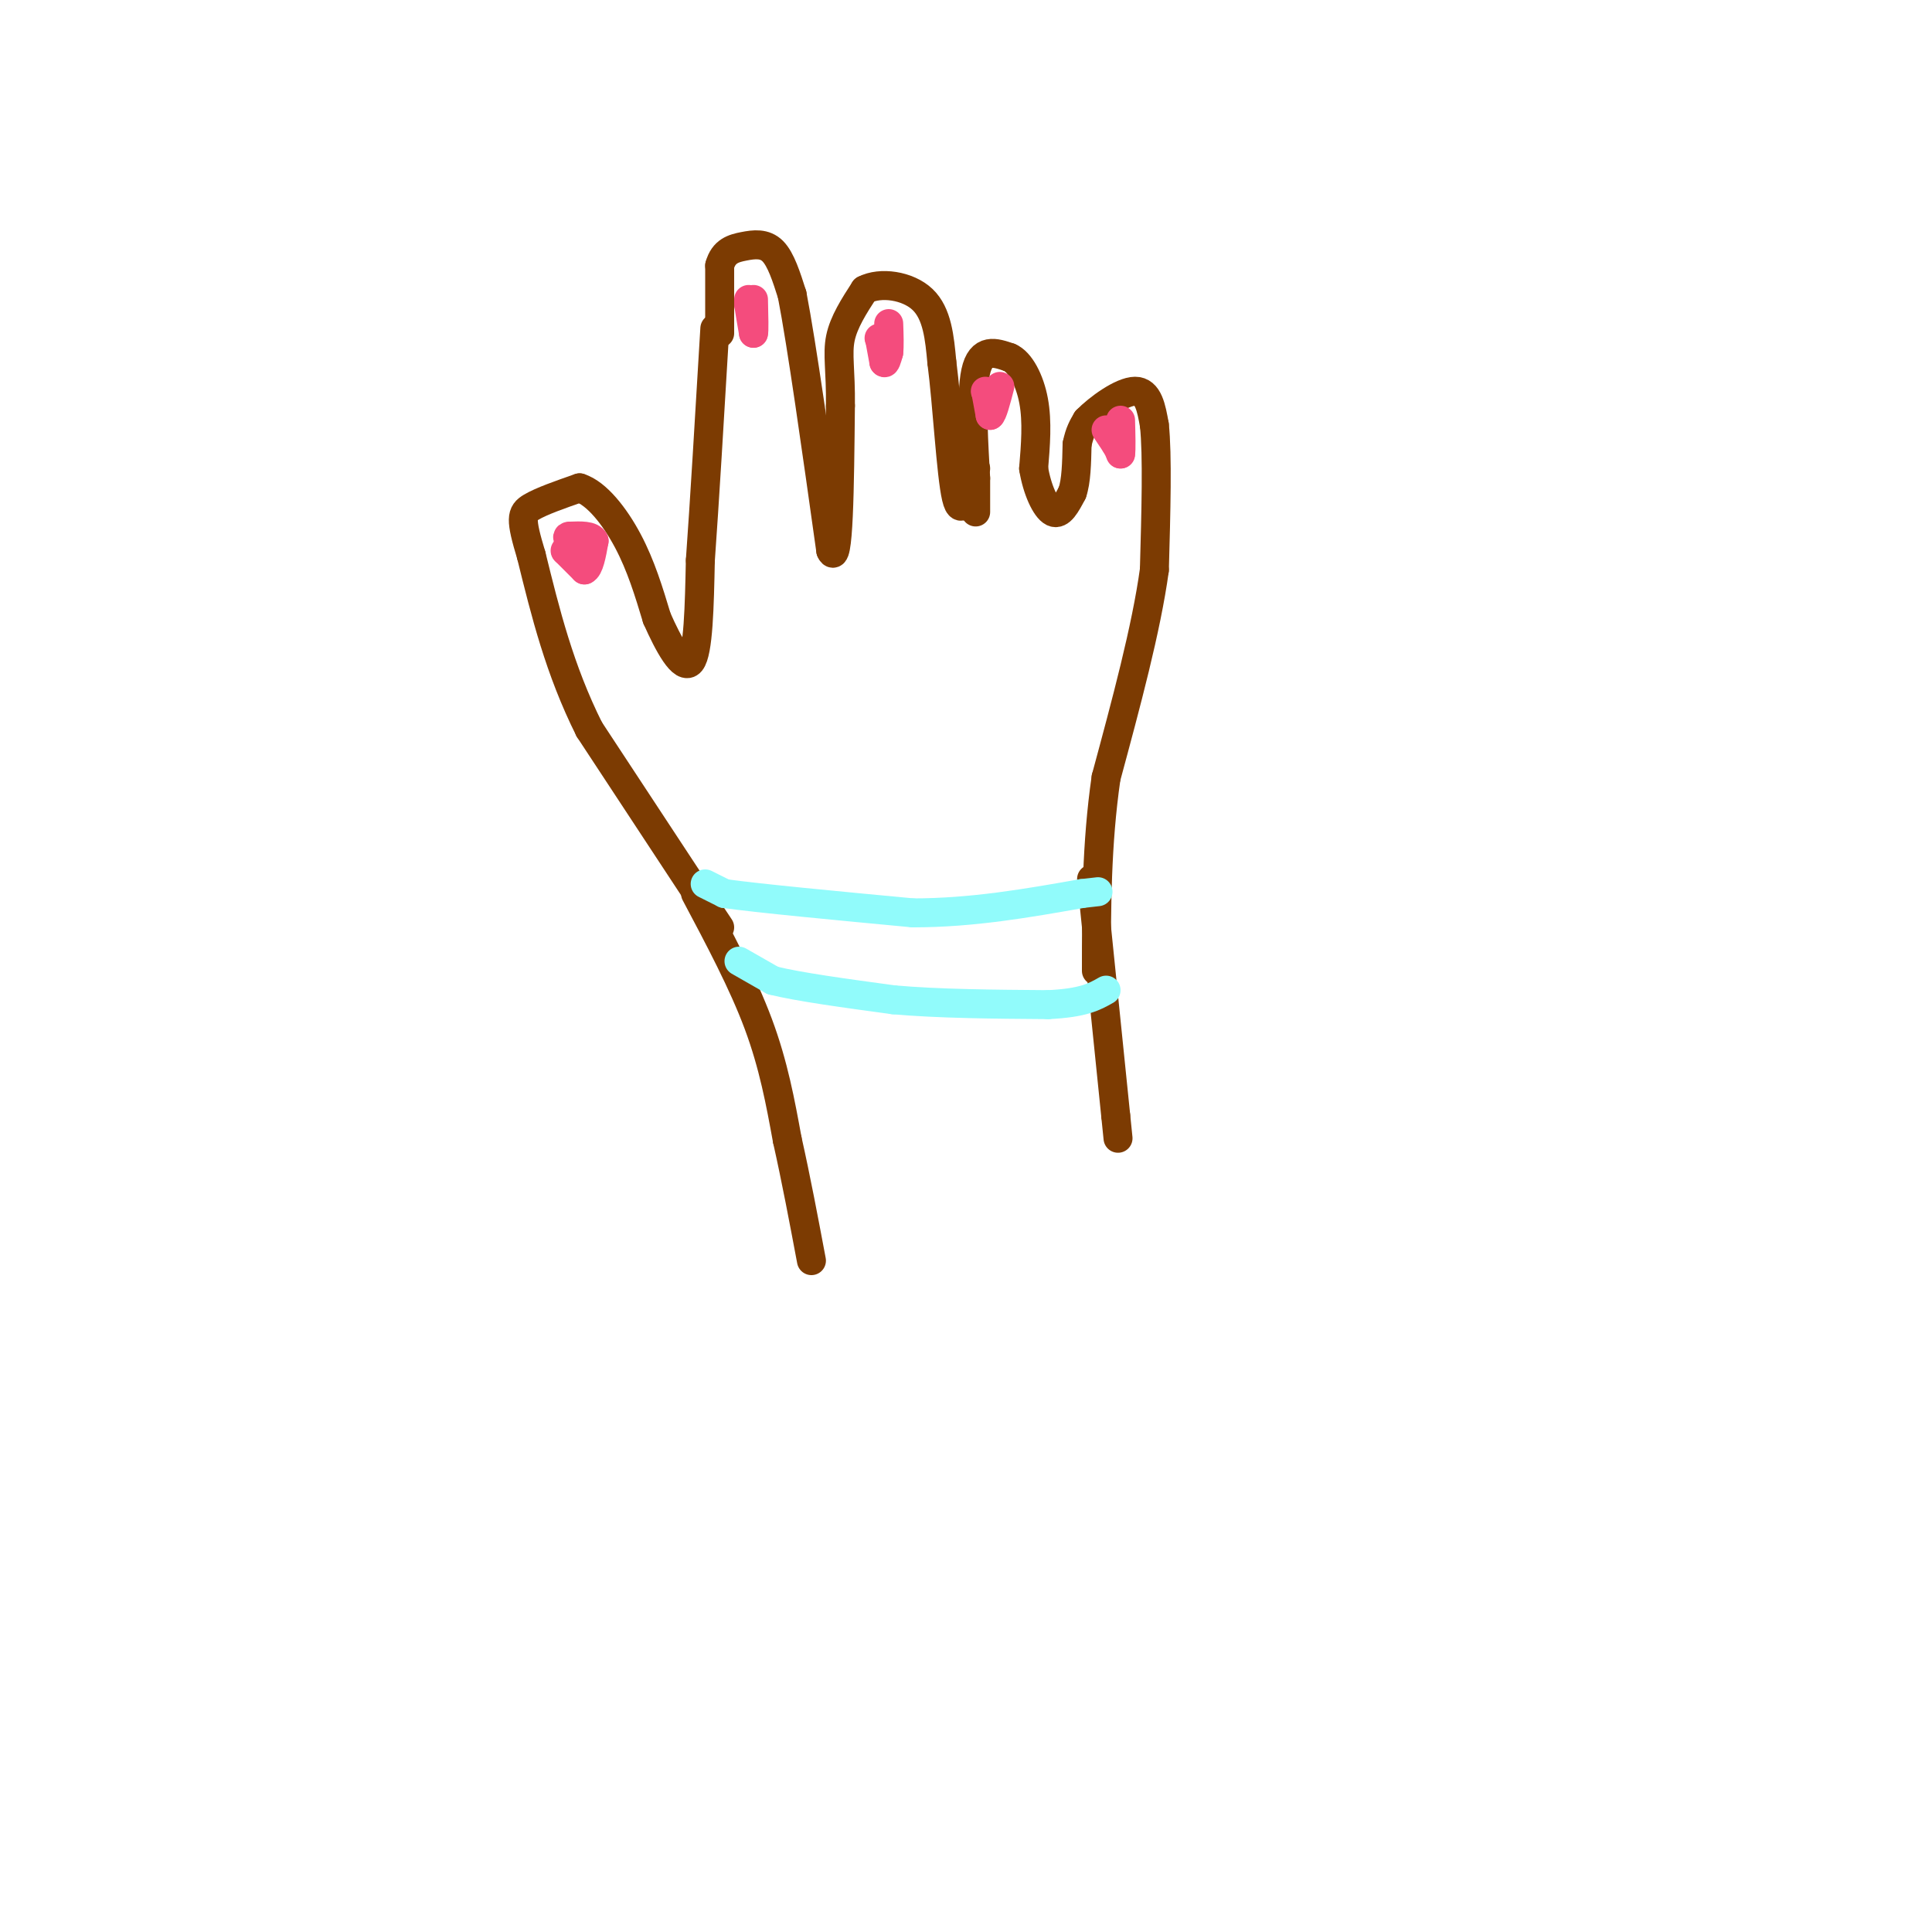 <svg viewBox='0 0 400 400' version='1.1' xmlns='http://www.w3.org/2000/svg' xmlns:xlink='http://www.w3.org/1999/xlink'><g fill='none' stroke='rgb(124,59,2)' stroke-width='6' stroke-linecap='round' stroke-linejoin='round'><path d='M149,192c0.000,0.000 -2.000,-3.000 -2,-3'/><path d='M147,189c-4.500,-6.833 -14.750,-22.417 -25,-38'/><path d='M122,151c-6.167,-12.333 -9.083,-24.167 -12,-36'/><path d='M110,115c-2.311,-7.644 -2.089,-8.756 0,-10c2.089,-1.244 6.044,-2.622 10,-4'/><path d='M120,101c3.511,1.111 7.289,5.889 10,11c2.711,5.111 4.356,10.556 6,16'/><path d='M136,128c2.400,5.422 5.400,10.978 7,9c1.600,-1.978 1.800,-11.489 2,-21'/><path d='M145,116c0.833,-11.500 1.917,-29.750 3,-48'/><path d='M149,69c0.000,0.000 0.000,-14.000 0,-14'/><path d='M149,55c0.821,-3.024 2.875,-3.583 5,-4c2.125,-0.417 4.321,-0.690 6,1c1.679,1.690 2.839,5.345 4,9'/><path d='M164,61c2.000,10.333 5.000,31.667 8,53'/><path d='M172,114c1.667,3.833 1.833,-13.083 2,-30'/><path d='M174,84c0.089,-7.333 -0.689,-10.667 0,-14c0.689,-3.333 2.844,-6.667 5,-10'/><path d='M179,60c3.267,-1.689 8.933,-0.911 12,2c3.067,2.911 3.533,7.956 4,13'/><path d='M195,75c1.111,8.511 1.889,23.289 3,28c1.111,4.711 2.556,-0.644 4,-6'/><path d='M202,106c0.000,0.000 0.000,-7.000 0,-7'/><path d='M202,99c-0.311,-5.844 -1.089,-16.956 0,-22c1.089,-5.044 4.044,-4.022 7,-3'/><path d='M209,74c2.200,0.911 4.200,4.689 5,9c0.800,4.311 0.400,9.156 0,14'/><path d='M214,97c0.711,4.356 2.489,8.244 4,9c1.511,0.756 2.756,-1.622 4,-4'/><path d='M222,102c0.833,-2.333 0.917,-6.167 1,-10'/><path d='M223,92c0.500,-2.500 1.250,-3.750 2,-5'/><path d='M225,87c2.356,-2.422 7.244,-5.978 10,-6c2.756,-0.022 3.378,3.489 4,7'/><path d='M239,88c0.667,6.167 0.333,18.083 0,30'/><path d='M239,118c-1.667,12.167 -5.833,27.583 -10,43'/><path d='M229,161c-2.000,13.833 -2.000,26.917 -2,40'/><path d='M144,185c4.917,9.250 9.833,18.500 13,27c3.167,8.500 4.583,16.250 6,24'/><path d='M163,236c1.833,8.167 3.417,16.583 5,25'/><path d='M226,182c0.000,0.000 5.000,49.000 5,49'/><path d='M231,231c0.833,8.167 0.417,4.083 0,0'/></g>
<g fill='none' stroke='rgb(145,251,251)' stroke-width='6' stroke-linecap='round' stroke-linejoin='round'><path d='M153,199c0.000,0.000 7.000,4.000 7,4'/><path d='M160,203c5.333,1.333 15.167,2.667 25,4'/><path d='M185,207c9.500,0.833 20.750,0.917 32,1'/><path d='M217,208c7.333,-0.333 9.667,-1.667 12,-3'/><path d='M146,183c0.000,0.000 4.000,2.000 4,2'/><path d='M150,185c7.167,1.000 23.083,2.500 39,4'/><path d='M189,189c12.333,0.000 23.667,-2.000 35,-4'/><path d='M224,185c5.833,-0.667 2.917,-0.333 0,0'/></g>
<g fill='none' stroke='rgb(244,76,125)' stroke-width='6' stroke-linecap='round' stroke-linejoin='round'><path d='M117,114c0.000,0.000 0.100,0.100 0.1,0.1'/><path d='M117.1,114.1c0.667,0.667 2.283,2.283 3.9,3.9'/><path d='M121,118c0.983,-0.350 1.492,-3.175 2,-6'/><path d='M123,112c-0.500,-1.167 -2.750,-1.083 -5,-1'/><path d='M118,111c-0.833,0.000 -0.417,0.500 0,1'/><path d='M155,62c0.000,0.000 0.000,1.000 0,1'/><path d='M155,63c0.167,1.167 0.583,3.583 1,6'/><path d='M156,69c0.167,-0.167 0.083,-3.583 0,-7'/><path d='M182,70c0.000,0.000 0.100,0.100 0.1,0.1'/><path d='M182.1,70.1c0.167,0.833 0.533,2.867 0.9,4.9'/><path d='M183,75c0.317,0.483 0.658,-0.758 1,-2'/><path d='M184,73c0.167,-1.333 0.083,-3.667 0,-6'/><path d='M204,81c0.000,0.000 0.100,0.100 0.1,0.1'/><path d='M204.1,81.1c0.167,0.833 0.533,2.867 0.9,4.9'/><path d='M205,86c0.483,-0.183 1.242,-3.092 2,-6'/><path d='M229,89c0.000,0.000 2.000,3.000 2,3'/><path d='M231,92c0.500,0.833 0.750,1.417 1,2'/><path d='M232,94c0.167,-0.833 0.083,-3.917 0,-7'/></g>
</svg>